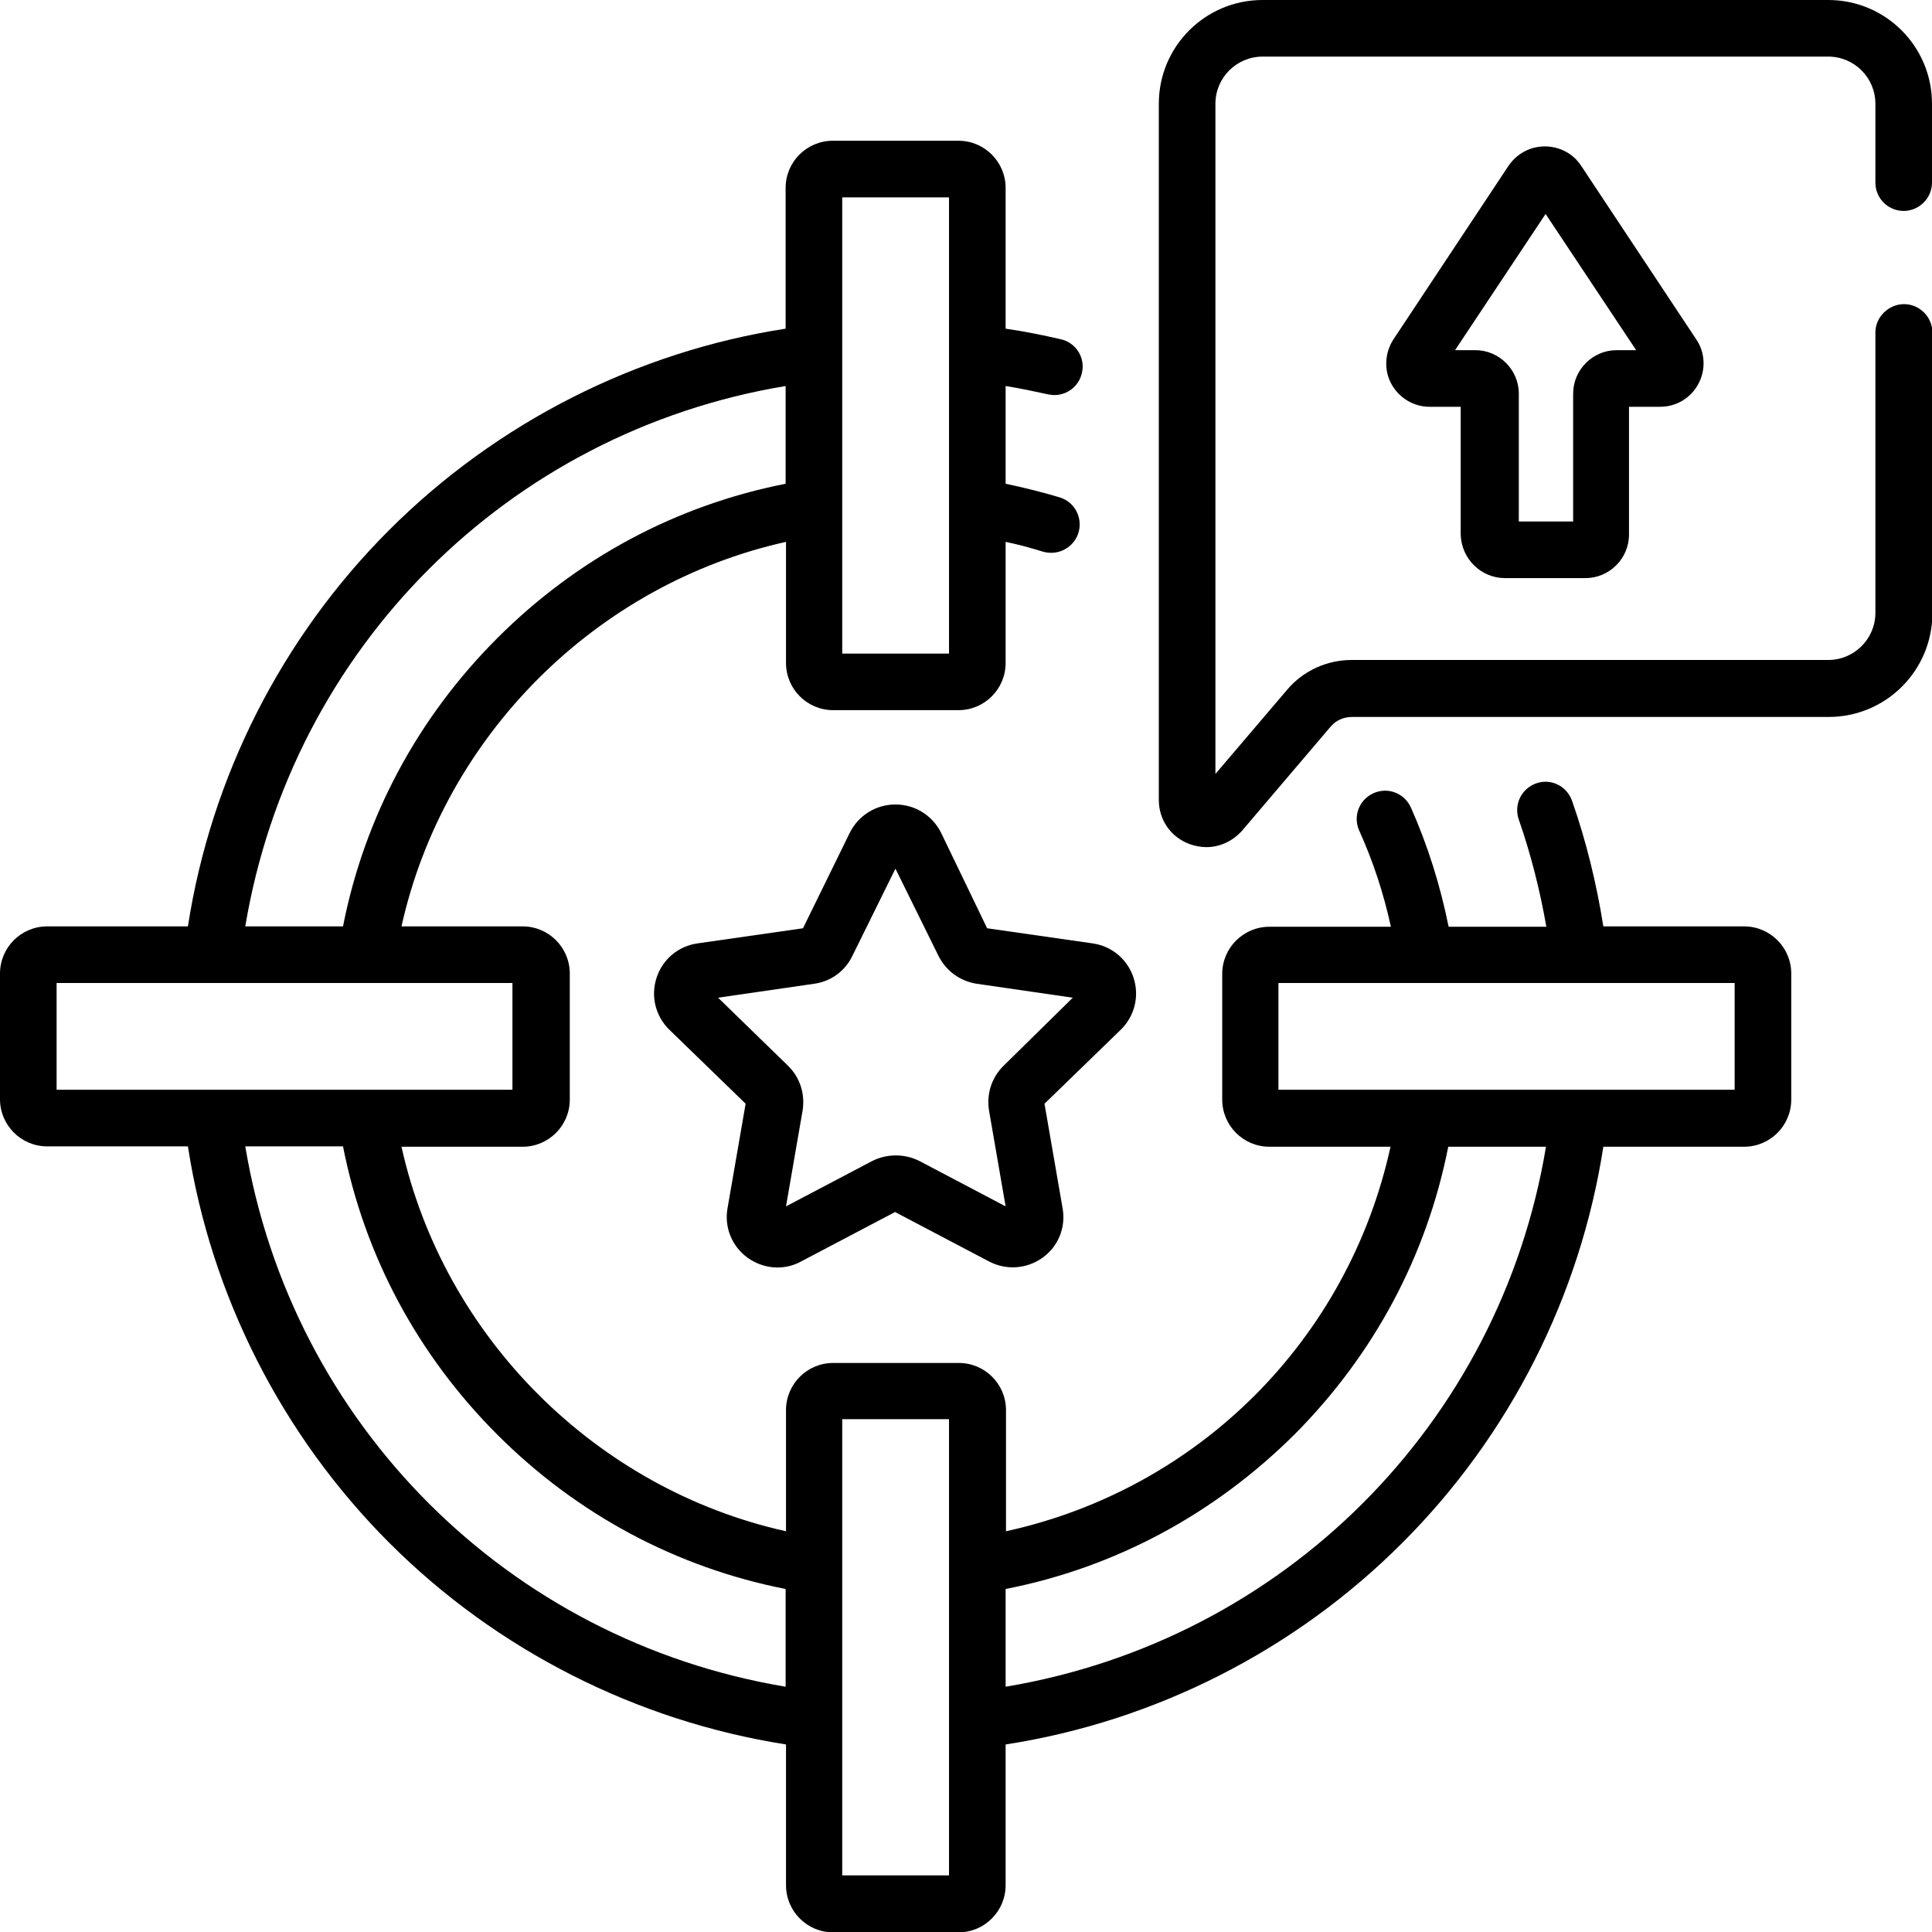 <?xml version="1.0" encoding="UTF-8"?> <!-- Generator: Adobe Illustrator 24.2.1, SVG Export Plug-In . SVG Version: 6.00 Build 0) --> <svg xmlns="http://www.w3.org/2000/svg" xmlns:xlink="http://www.w3.org/1999/xlink" version="1.1" id="Capa_1" x="0px" y="0px" viewBox="0 0 512 512" style="enable-background:new 0 0 512 512;" xml:space="preserve"> <g> <g> <path d="M462.2,245.5h-37.3c-1.8-11.3-4.5-22.5-8.3-33.3c-1.4-3.9-5.6-6-9.5-4.6c-3.9,1.4-6,5.6-4.6,9.6 c3.2,9.2,5.6,18.7,7.3,28.4h-25.9c-2.2-10.9-5.5-21.5-10-31.6c-1.7-3.8-6.1-5.5-9.9-3.8c-3.8,1.7-5.5,6.1-3.8,9.9 c3.7,8.2,6.5,16.7,8.4,25.5h-32.2c-6.9,0-12.5,5.6-12.5,12.5v33.3c0,6.9,5.6,12.5,12.5,12.5h32.1 c-11.2,51.1-50.8,90.7-101.9,101.9v-32.1c0-6.9-5.6-12.5-12.5-12.5h-33.3c-6.9,0-12.5,5.6-12.5,12.5v32.1 c-50.4-11.2-90.7-51.5-101.9-101.9h32.1c6.9,0,12.5-5.6,12.5-12.5V258c0-6.9-5.6-12.5-12.5-12.5h-32.1 c11.2-50.4,51.5-90.7,101.9-101.9v32.1c0,6.9,5.6,12.5,12.5,12.5H254c6.9,0,12.5-5.6,12.5-12.5v-32.1c3.4,0.7,6.7,1.6,9.9,2.6 c0.7,0.2,1.5,0.3,2.2,0.3c3.2,0,6.2-2.1,7.2-5.3c1.2-4-1-8.2-5-9.4c-4.7-1.4-9.5-2.6-14.3-3.6v-25.9c3.8,0.6,7.5,1.4,11.2,2.2 c0.6,0.1,1.2,0.2,1.7,0.2c3.4,0,6.5-2.3,7.3-5.8c1-4-1.5-8.1-5.6-9c-4.8-1.1-9.7-2.1-14.6-2.8V49.8c0-6.9-5.6-12.5-12.5-12.5 h-33.3c-6.9,0-12.5,5.6-12.5,12.5v37.3c-39.5,6.1-76.6,24.9-105.1,53.4S55.9,206,49.8,245.5H12.5C5.6,245.5,0,251.1,0,258v33.3 c0,6.9,5.6,12.5,12.5,12.5h37.3c6.1,39.5,24.9,76.6,53.4,105.1c28.4,28.4,65.5,47.2,105.1,53.4v37.3c0,6.9,5.6,12.5,12.5,12.5H254 c6.9,0,12.5-5.6,12.5-12.5v-37.3c39.6-6.1,76.8-25,105.2-53.5c28.4-28.4,47.1-65.4,53.2-104.9h37.3c6.9,0,12.5-5.6,12.5-12.5V258 C474.7,251.1,469.1,245.5,462.2,245.5L462.2,245.5z M223.2,52.3h28.3v120.9h-28.3V52.3z M208.2,102.3v25.9 c-29,5.7-55.3,19.8-76.4,40.9c-21.1,21.1-35.2,47.4-40.9,76.4H65C77.3,171.9,134.6,114.5,208.2,102.3z M15,260.5h41.3c0,0,0,0,0,0 c0,0,0,0,0,0h40.8c0,0,0,0,0,0c0,0,0,0,0,0h38.7v28.3H15L15,260.5z M65,303.8h25.9c5.7,29,19.8,55.3,40.9,76.4 c21.1,21.1,47.4,35.2,76.4,40.9V447C134.6,434.7,77.3,377.4,65,303.8z M251.5,497h-28.3V376.1h28.3V497z M266.5,447v-25.9 c29.1-5.7,55.4-19.9,76.6-41c21-21.1,35-47.3,40.7-76.2h25.9C397.5,377.4,340.1,434.7,266.5,447L266.5,447z M459.7,288.8H338.8 v-28.3h120.9V288.8z"></path> <path d="M504.5,55.9c4.1,0,7.5-3.4,7.5-7.5V27.5C512,12.3,499.7,0,484.5,0H334.6c-15.2,0-27.5,12.3-27.5,27.5V212 c0,5.3,3.2,9.9,8.2,11.7c1.4,0.5,2.9,0.8,4.4,0.8c3.6,0,7-1.6,9.5-4.4l23.4-27.5c1.4-1.7,3.5-2.6,5.7-2.6h126.3 c15.2,0,27.5-12.3,27.5-27.5V88.1c0-4.1-3.4-7.5-7.5-7.5S497,84,497,88.1v74.3c0,6.9-5.6,12.5-12.5,12.5H358.2 c-6.6,0-12.9,2.9-17.1,7.9l-19,22.3V27.5c0-6.9,5.6-12.5,12.5-12.5h149.9c6.9,0,12.5,5.6,12.5,12.5v20.9 C497,52.6,500.4,55.9,504.5,55.9z"></path> <path d="M398.8,153.2h21.4c6.3,0,11.5-5.2,11.5-11.5v-33.9h8.3c4.2,0,8.1-2.3,10.1-6.1c2-3.7,1.8-8.3-0.6-11.8l-30.5-46 c-2.1-3.2-5.7-5.1-9.6-5.1s-7.4,1.9-9.6,5.1v0l-30.5,46c-2.3,3.5-2.6,8.1-0.6,11.8c2,3.7,5.9,6.1,10.1,6.1h8.3v33.9 C387.3,148.1,392.5,153.2,398.8,153.2z M412.5,52.3C412.5,52.3,412.5,52.3,412.5,52.3L412.5,52.3z M385.6,92.8l24-36.1l24,36.1 h-5.2c-6.3,0-11.5,5.2-11.5,11.5v33.9h-14.4v-33.9c0-6.3-5.2-11.5-11.5-11.5H385.6z"></path> <path d="M249.4,220.7c-2.3-4.6-6.9-7.5-12.1-7.5s-9.8,2.9-12.1,7.5L212.8,246l-27.9,4c-5.1,0.7-9.3,4.2-10.9,9.1 s-0.3,10.2,3.4,13.8l20.2,19.6l-4.8,27.7c-0.9,5.1,1.2,10.1,5.3,13.1c2.4,1.7,5.1,2.6,7.9,2.6c2.1,0,4.3-0.5,6.3-1.6l24.9-13.1 l24.9,13.1c4.6,2.4,10,2,14.2-1c4.2-3,6.2-8.1,5.3-13.1l-4.8-27.7l20.2-19.6c3.7-3.6,5-8.9,3.4-13.8s-5.8-8.4-10.9-9.1l-27.9-4 L249.4,220.7z M266,282.4c-3.2,3.1-4.6,7.5-3.9,11.9l4.4,25.4l-22.8-12c-2-1-4.1-1.5-6.3-1.5s-4.3,0.5-6.3,1.5l-22.8,12l4.4-25.4 c0.7-4.4-0.7-8.8-3.9-11.9l-18.5-18l25.5-3.7c4.4-0.6,8.2-3.4,10.1-7.4l11.4-23.1l11.4,23.1c2,4,5.7,6.7,10.1,7.4l25.5,3.7 L266,282.4z"></path> </g> </g> </svg> 